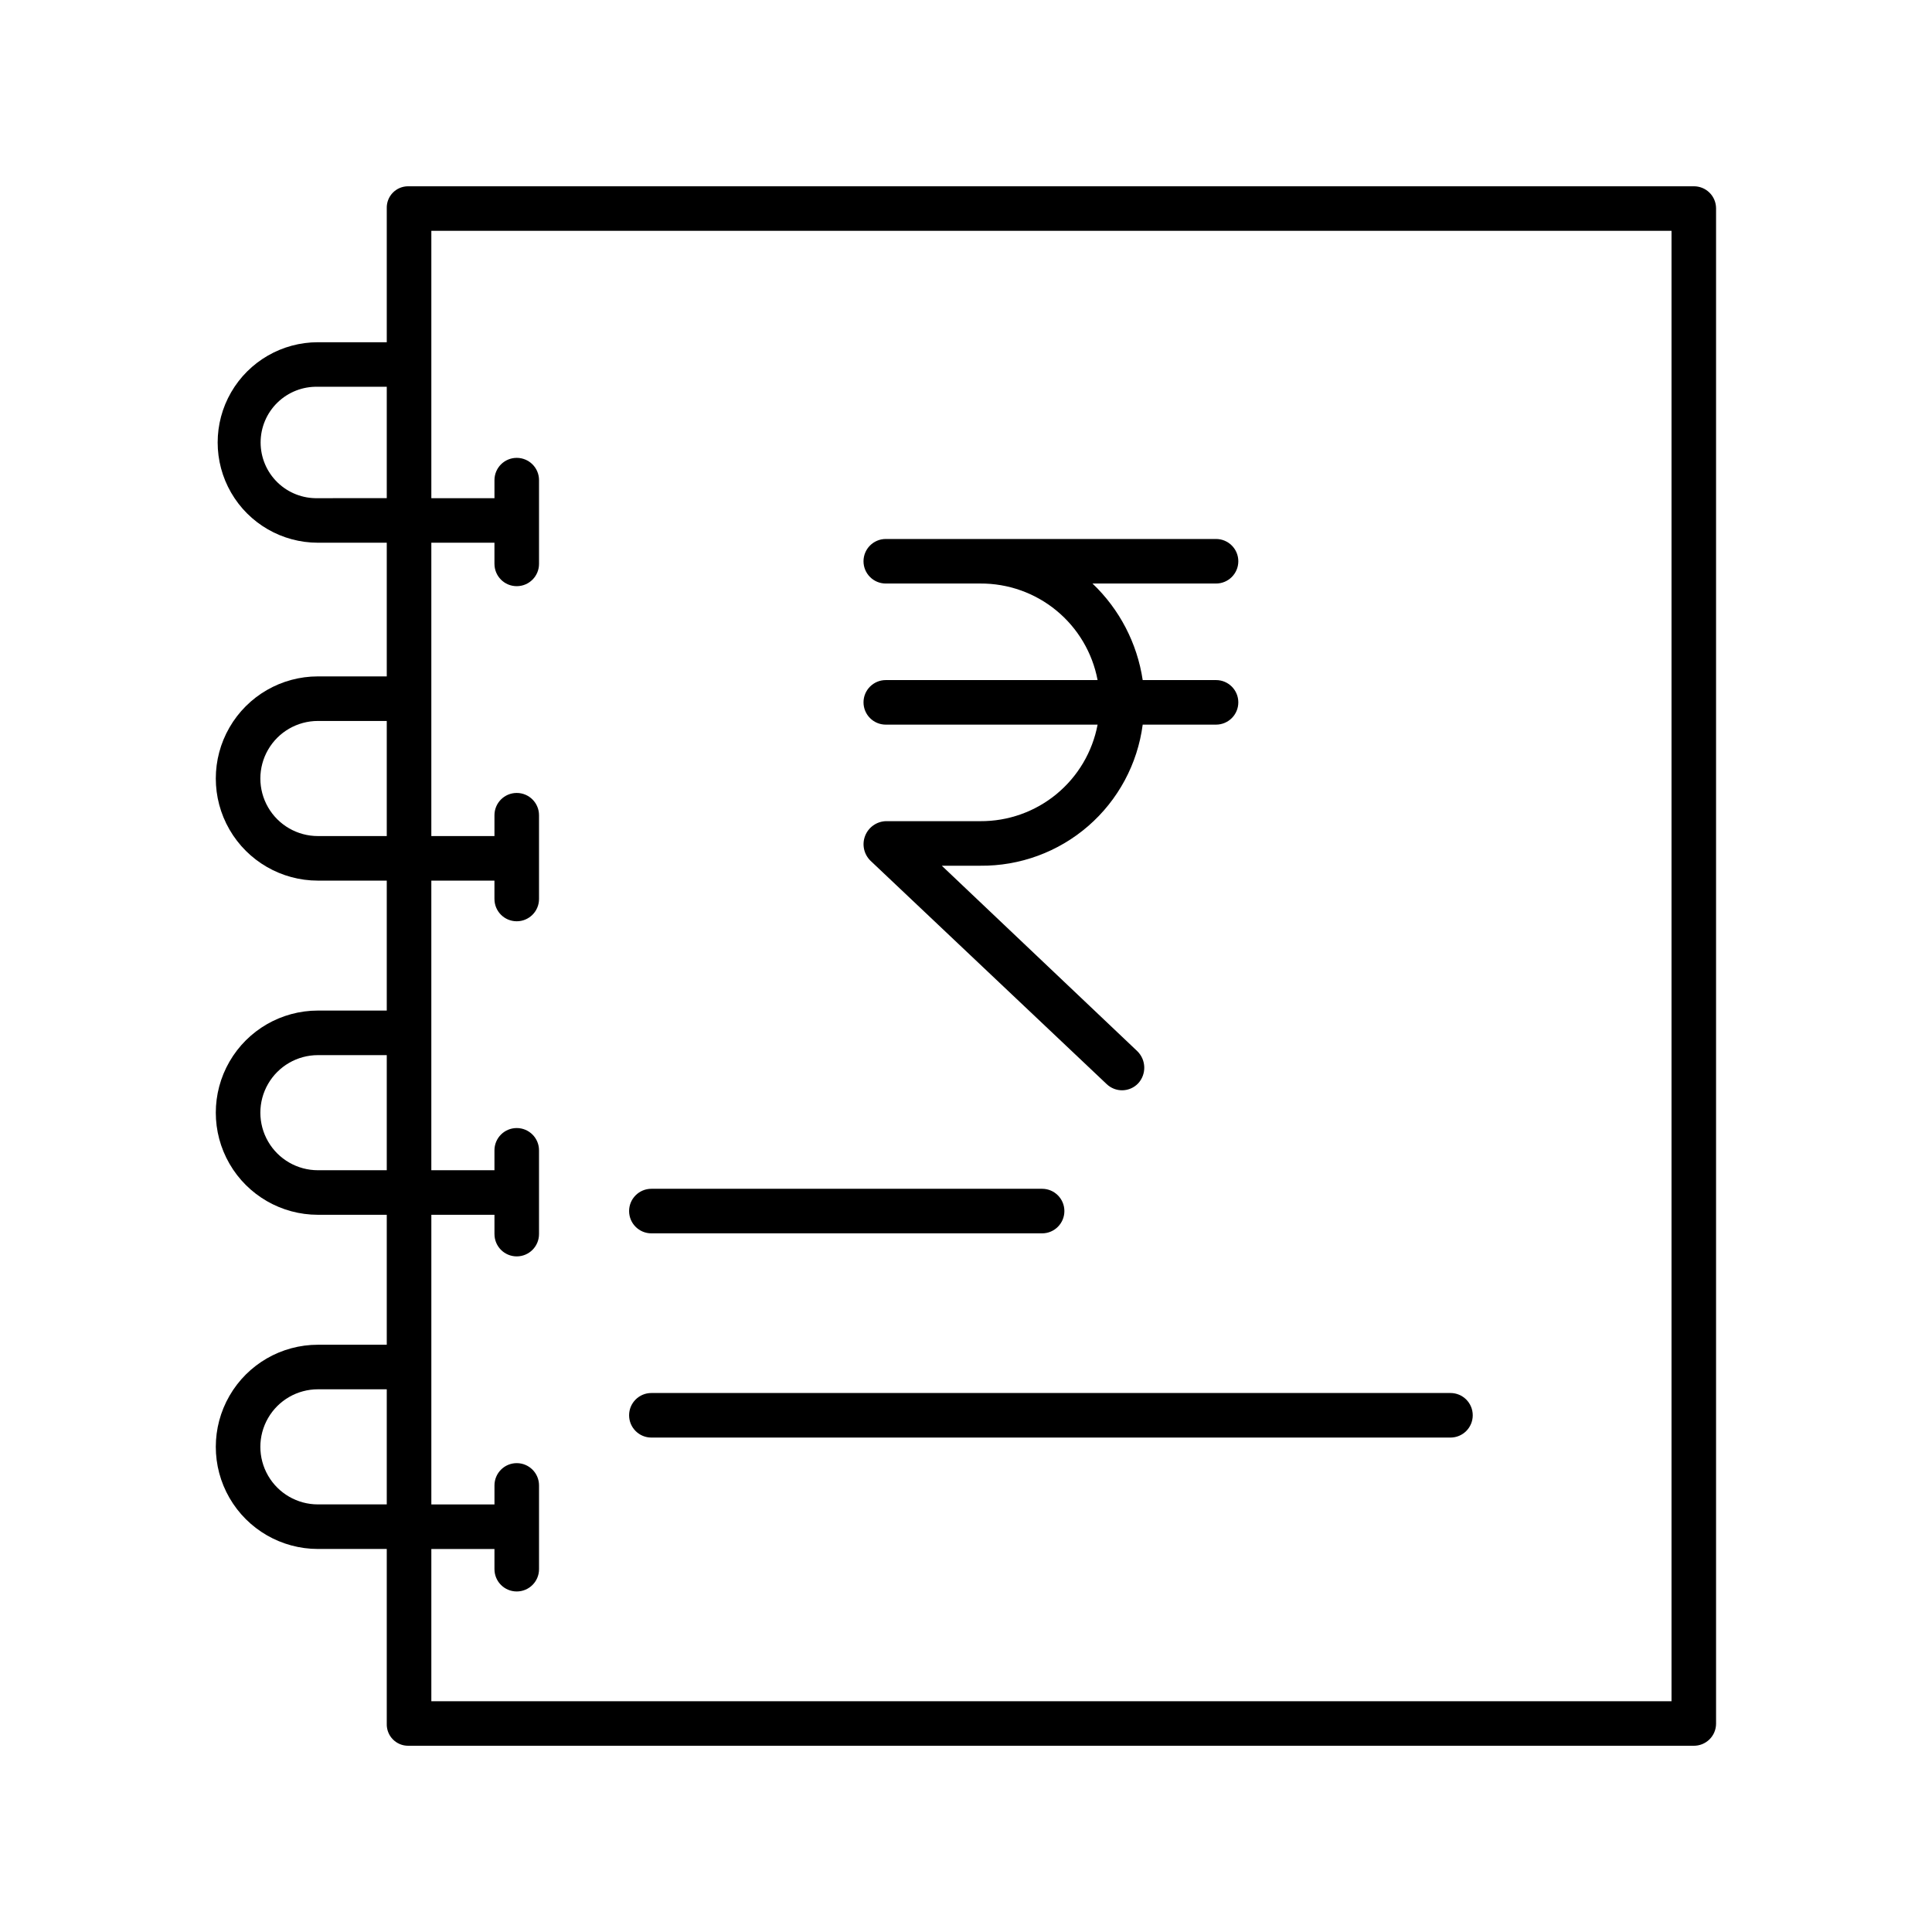 <?xml version="1.0" encoding="UTF-8"?>
<!-- The Best Svg Icon site in the world: iconSvg.co, Visit us! https://iconsvg.co -->
<svg fill="#000000" width="800px" height="800px" version="1.1" viewBox="144 144 512 512" xmlns="http://www.w3.org/2000/svg">
 <g>
  <path d="m316.62 470.85h103.55c3.258 0 5.902-2.644 5.902-5.906 0-3.258-2.644-5.902-5.902-5.902h-103.55c-3.258 0-5.902 2.644-5.902 5.902 0 3.262 2.644 5.906 5.902 5.906z"/>
  <path d="m316.62 524.97h211.77c3.262 0 5.902-2.644 5.902-5.906s-2.641-5.902-5.902-5.902h-211.77c-3.258 0-5.902 2.641-5.902 5.902s2.644 5.906 5.902 5.906z"/>
  <path d="m372.84 330.13c0 3.262 2.644 5.906 5.902 5.906h56.133c-1.371 7.227-5.231 13.746-10.91 18.422-5.68 4.672-12.82 7.207-20.176 7.16h-25.047c-2.441 0.09-4.598 1.625-5.481 3.906-0.883 2.281-0.32 4.867 1.426 6.578l62.594 59.199h0.004c1.129 1.082 2.644 1.672 4.211 1.637 1.566-0.039 3.055-0.699 4.133-1.836 2.242-2.441 2.137-6.219-0.234-8.531l-51.809-49.145h10.199c10.504 0.105 20.688-3.641 28.617-10.527 7.93-6.891 13.062-16.449 14.426-26.863h19.434c3.262 0 5.906-2.644 5.906-5.906 0-3.258-2.644-5.902-5.906-5.902h-19.434c-1.465-9.773-6.148-18.777-13.309-25.586h32.742c3.262 0 5.906-2.641 5.906-5.902 0-3.262-2.644-5.902-5.906-5.902h-87.52c-3.258 0-5.902 2.641-5.902 5.902 0 3.262 2.644 5.902 5.902 5.902h25.047c7.356-0.043 14.496 2.488 20.176 7.164 5.68 4.676 9.539 11.195 10.91 18.422h-56.133c-3.258 0-5.902 2.644-5.902 5.902z"/>
  <path d="m228.25 500.37c-9.668 0-18.602 5.156-23.434 13.531-4.836 8.371-4.836 18.688 0 27.059 4.832 8.371 13.766 13.531 23.434 13.531h18.246v46.324c-0.047 1.531 0.527 3.019 1.598 4.117 1.07 1.102 2.539 1.719 4.074 1.711h340.68c1.562 0.016 3.062-0.59 4.176-1.684s1.742-2.586 1.75-4.144v-401.62c-0.008-1.562-0.637-3.055-1.75-4.148s-2.613-1.699-4.176-1.68h-340.68c-1.535-0.008-3.004 0.609-4.074 1.707-1.07 1.098-1.645 2.586-1.598 4.121v35.5h-18.246c-9.492 0-18.262 5.062-23.008 13.281-4.746 8.223-4.746 18.348 0 26.57 4.746 8.219 13.516 13.281 23.008 13.281h18.246v35.426h-18.246c-9.668 0-18.602 5.156-23.434 13.531-4.836 8.371-4.836 18.688 0 27.059 4.832 8.371 13.766 13.531 23.434 13.531h18.246v34.441l-18.246-0.004c-9.668 0-18.602 5.16-23.434 13.531-4.836 8.375-4.836 18.688 0 27.062 4.832 8.371 13.766 13.527 23.434 13.527h18.246v34.441zm0 42.312c-5.449 0-10.484-2.906-13.207-7.625-2.727-4.723-2.727-10.535 0-15.254 2.723-4.719 7.758-7.625 13.207-7.625h18.246v30.504zm0-266.66c-3.988 0.109-7.848-1.395-10.711-4.176-2.859-2.777-4.473-6.598-4.473-10.586 0-3.988 1.613-7.809 4.473-10.586 2.863-2.781 6.723-4.285 10.711-4.176h18.246v29.52zm0 89.543c-5.449 0-10.484-2.906-13.207-7.625-2.727-4.719-2.727-10.535 0-15.254 2.723-4.719 7.758-7.625 13.207-7.625h18.246v30.504zm0 88.559c-5.449 0-10.484-2.906-13.207-7.625-2.727-4.719-2.727-10.531 0-15.25 2.723-4.719 7.758-7.629 13.207-7.629h18.246v30.504zm52.688 22.832c3.262 0 5.906-2.644 5.906-5.906v-22.203c0-3.262-2.644-5.902-5.906-5.902-3.262 0-5.902 2.641-5.902 5.902v5.277h-16.73v-76.75h16.727v4.871h0.004c0 3.262 2.641 5.902 5.902 5.902 3.262 0 5.906-2.641 5.906-5.902v-22.199c0-3.262-2.644-5.906-5.906-5.906-3.262 0-5.902 2.644-5.902 5.906v5.519h-16.73v-77.738h16.727v5.609h0.004c0 3.262 2.641 5.906 5.902 5.906 3.262 0 5.906-2.644 5.906-5.906v-22.195c0-3.262-2.644-5.902-5.906-5.902-3.262 0-5.902 2.641-5.902 5.902v4.781h-16.73v-70.852h328.66v389.67h-328.66v-40.344h16.727v5.356h0.004c0 3.262 2.641 5.902 5.902 5.902 3.262 0 5.906-2.641 5.906-5.902v-22.199c0-3.262-2.644-5.906-5.906-5.906-3.262 0-5.902 2.644-5.902 5.906v5.035h-16.73v-76.754h16.727v5.117h0.004c0 3.262 2.641 5.906 5.902 5.906z"/>
 </g>
</svg>